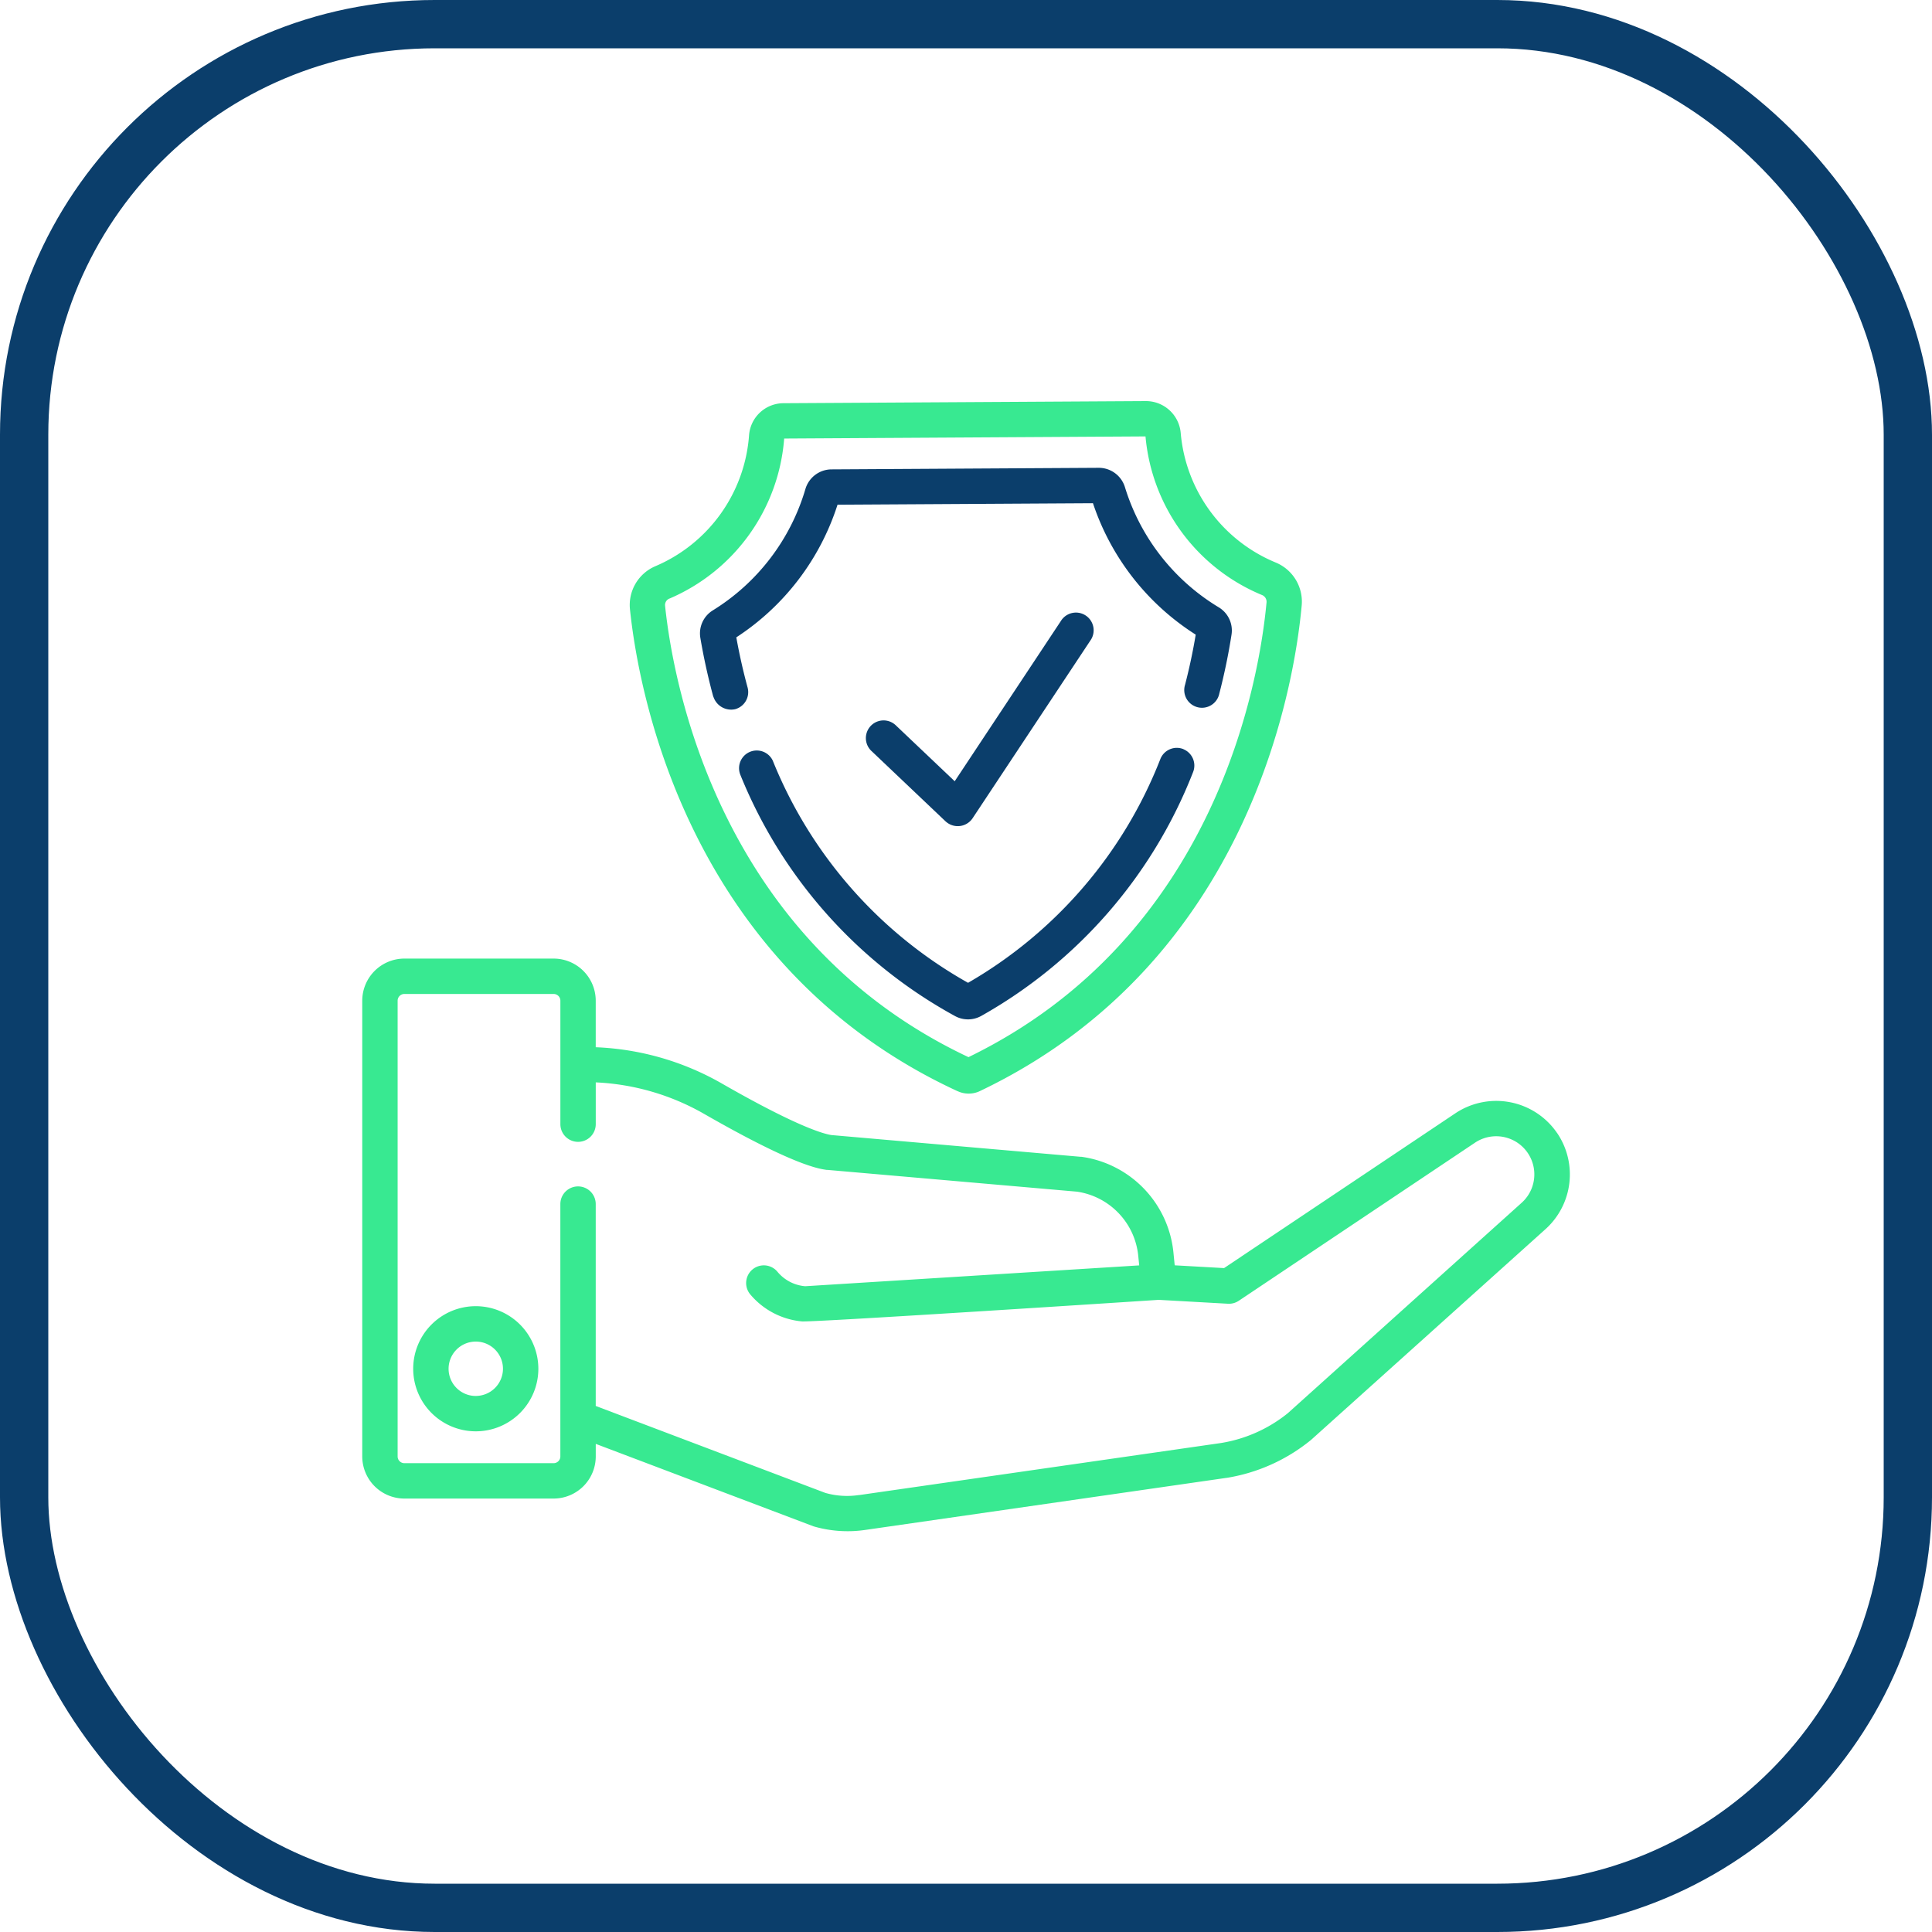 <svg xmlns="http://www.w3.org/2000/svg" xmlns:xlink="http://www.w3.org/1999/xlink" width="80" height="80" viewBox="0 0 80 80"><defs><style>.a{fill:#fff;stroke:#707070;}.b,.g{fill:none;}.b{stroke:#0b3e6b;stroke-width:2px;}.c{clip-path:url(#a);}.d{fill:#0b3e6b;}.e{fill:#38e991;}.f{stroke:none;}</style><clipPath id="a"><rect class="a" width="50" height="50" transform="translate(1345 1352)"/></clipPath></defs><g transform="translate(-1330 -1361)"><g class="b" transform="translate(1330 1361)"><rect class="f" width="80" height="80" rx="18"/><rect class="g" x="1" y="1" width="78" height="78" rx="17"/></g><g class="c" transform="translate(0 24)"><g transform="translate(1345 1353.559)"><path class="d" d="M24.156,17.453a.74.74,0,0,0,1.115-.127L30.146,9.97a.733.733,0,1,0-1.221-.809l-4.393,6.63-2.441-2.318a.732.732,0,1,0-1.009,1.062l3.074,2.919Zm0,0"/><path class="e" d="M24.656,28.625a1.085,1.085,0,0,0,.449.1h.006a1.072,1.072,0,0,0,.454-.1C36.7,23.322,38.59,11.894,38.9,8.518a1.751,1.751,0,0,0-1.08-1.786A6.4,6.4,0,0,1,33.89,1.36,1.446,1.446,0,0,0,32.454.049h-.009l-15,.088a1.435,1.435,0,0,0-1.429,1.337,6.4,6.4,0,0,1-3.876,5.411,1.745,1.745,0,0,0-1.053,1.8c.352,3.373,2.374,14.778,13.573,19.944ZM12.712,8.231A7.86,7.86,0,0,0,17.471,1.6l14.962-.088a7.861,7.861,0,0,0,4.829,6.57.3.3,0,0,1,.183.3c-.294,3.164-2.051,13.834-12.342,18.833C14.752,22.338,12.871,11.689,12.54,8.529a.289.289,0,0,1,.172-.3Zm0,0"/><path class="d" d="M14.541,12.292a.772.772,0,0,0,.9.515.733.733,0,0,0,.515-.9c-.187-.687-.343-1.384-.467-2.075a10.3,10.3,0,0,0,4.191-5.492l10.577-.062a10.3,10.3,0,0,0,4.255,5.442c-.115.692-.264,1.392-.443,2.082a.733.733,0,1,0,1.418.367c.21-.81.381-1.633.507-2.444a1.12,1.12,0,0,0-.528-1.136,8.84,8.84,0,0,1-3.887-4.983A1.133,1.133,0,0,0,30.5,2.812H30.5l-11.074.065a1.133,1.133,0,0,0-1.074.808A8.84,8.84,0,0,1,14.52,8.713,1.12,1.12,0,0,0,14,9.855c.137.81.317,1.63.536,2.437Zm0,0"/><path class="d" d="M34.007,14.463a.732.732,0,0,0-.956.4,18.449,18.449,0,0,1-7.966,9.274A18.456,18.456,0,0,1,17,14.94a.733.733,0,0,0-1.348.574,19.869,19.869,0,0,0,8.894,10,1.121,1.121,0,0,0,1.086-.006A19.863,19.863,0,0,0,34.4,15.419a.732.732,0,0,0-.4-.956Zm0,0"/><path class="e" d="M4.7,37.527a2.591,2.591,0,1,0,2.592,2.591A2.594,2.594,0,0,0,4.7,37.527Zm0,3.718a1.126,1.126,0,1,1,1.127-1.126A1.128,1.128,0,0,1,4.7,41.244Zm0,0"/><path class="e" d="M49.475,30.356a3.051,3.051,0,0,0-4.213-.815L35.686,35.95l-2.044-.115-.052-.523a4.445,4.445,0,0,0-3.81-3.971l-.039,0-10.317-.9c-.349-.055-1.466-.375-4.536-2.136a11.393,11.393,0,0,0-5.22-1.5V24.878a1.745,1.745,0,0,0-1.744-1.744H1.744A1.746,1.746,0,0,0,0,24.878V43.749a1.746,1.746,0,0,0,1.744,1.744H7.925a1.746,1.746,0,0,0,1.744-1.744v-.52l9.019,3.415a5.044,5.044,0,0,0,2.1.154l14.985-2.16.011,0a7.368,7.368,0,0,0,3.492-1.564l.027-.023,9.678-8.7a3.051,3.051,0,0,0,.5-3.989ZM48,33.253l-9.668,8.7a5.9,5.9,0,0,1-2.779,1.241L20.582,45.348l-.013,0h-.007a3.289,3.289,0,0,1-1.387-.089l-9.507-3.6V33.3a.732.732,0,0,0-1.465,0V43.749a.279.279,0,0,1-.279.279H1.744a.279.279,0,0,1-.279-.279V24.878a.279.279,0,0,1,.279-.279H7.925a.279.279,0,0,1,.279.279V29.99a.732.732,0,0,0,1.465,0V28.26a9.921,9.921,0,0,1,4.491,1.307c3.7,2.124,4.737,2.27,5.077,2.318l.039,0,10.318.9a2.984,2.984,0,0,1,2.539,2.663l.039.39L18.357,36.7l-.027,0a1.669,1.669,0,0,1-1.139-.6.732.732,0,1,0-1.125.938A3.172,3.172,0,0,0,18.2,38.157c.452.047,14.778-.892,14.778-.892l2.872.161A.73.73,0,0,0,36.3,37.3l9.78-6.545A1.579,1.579,0,0,1,48,33.253Zm0,0"/></g></g></g></svg>